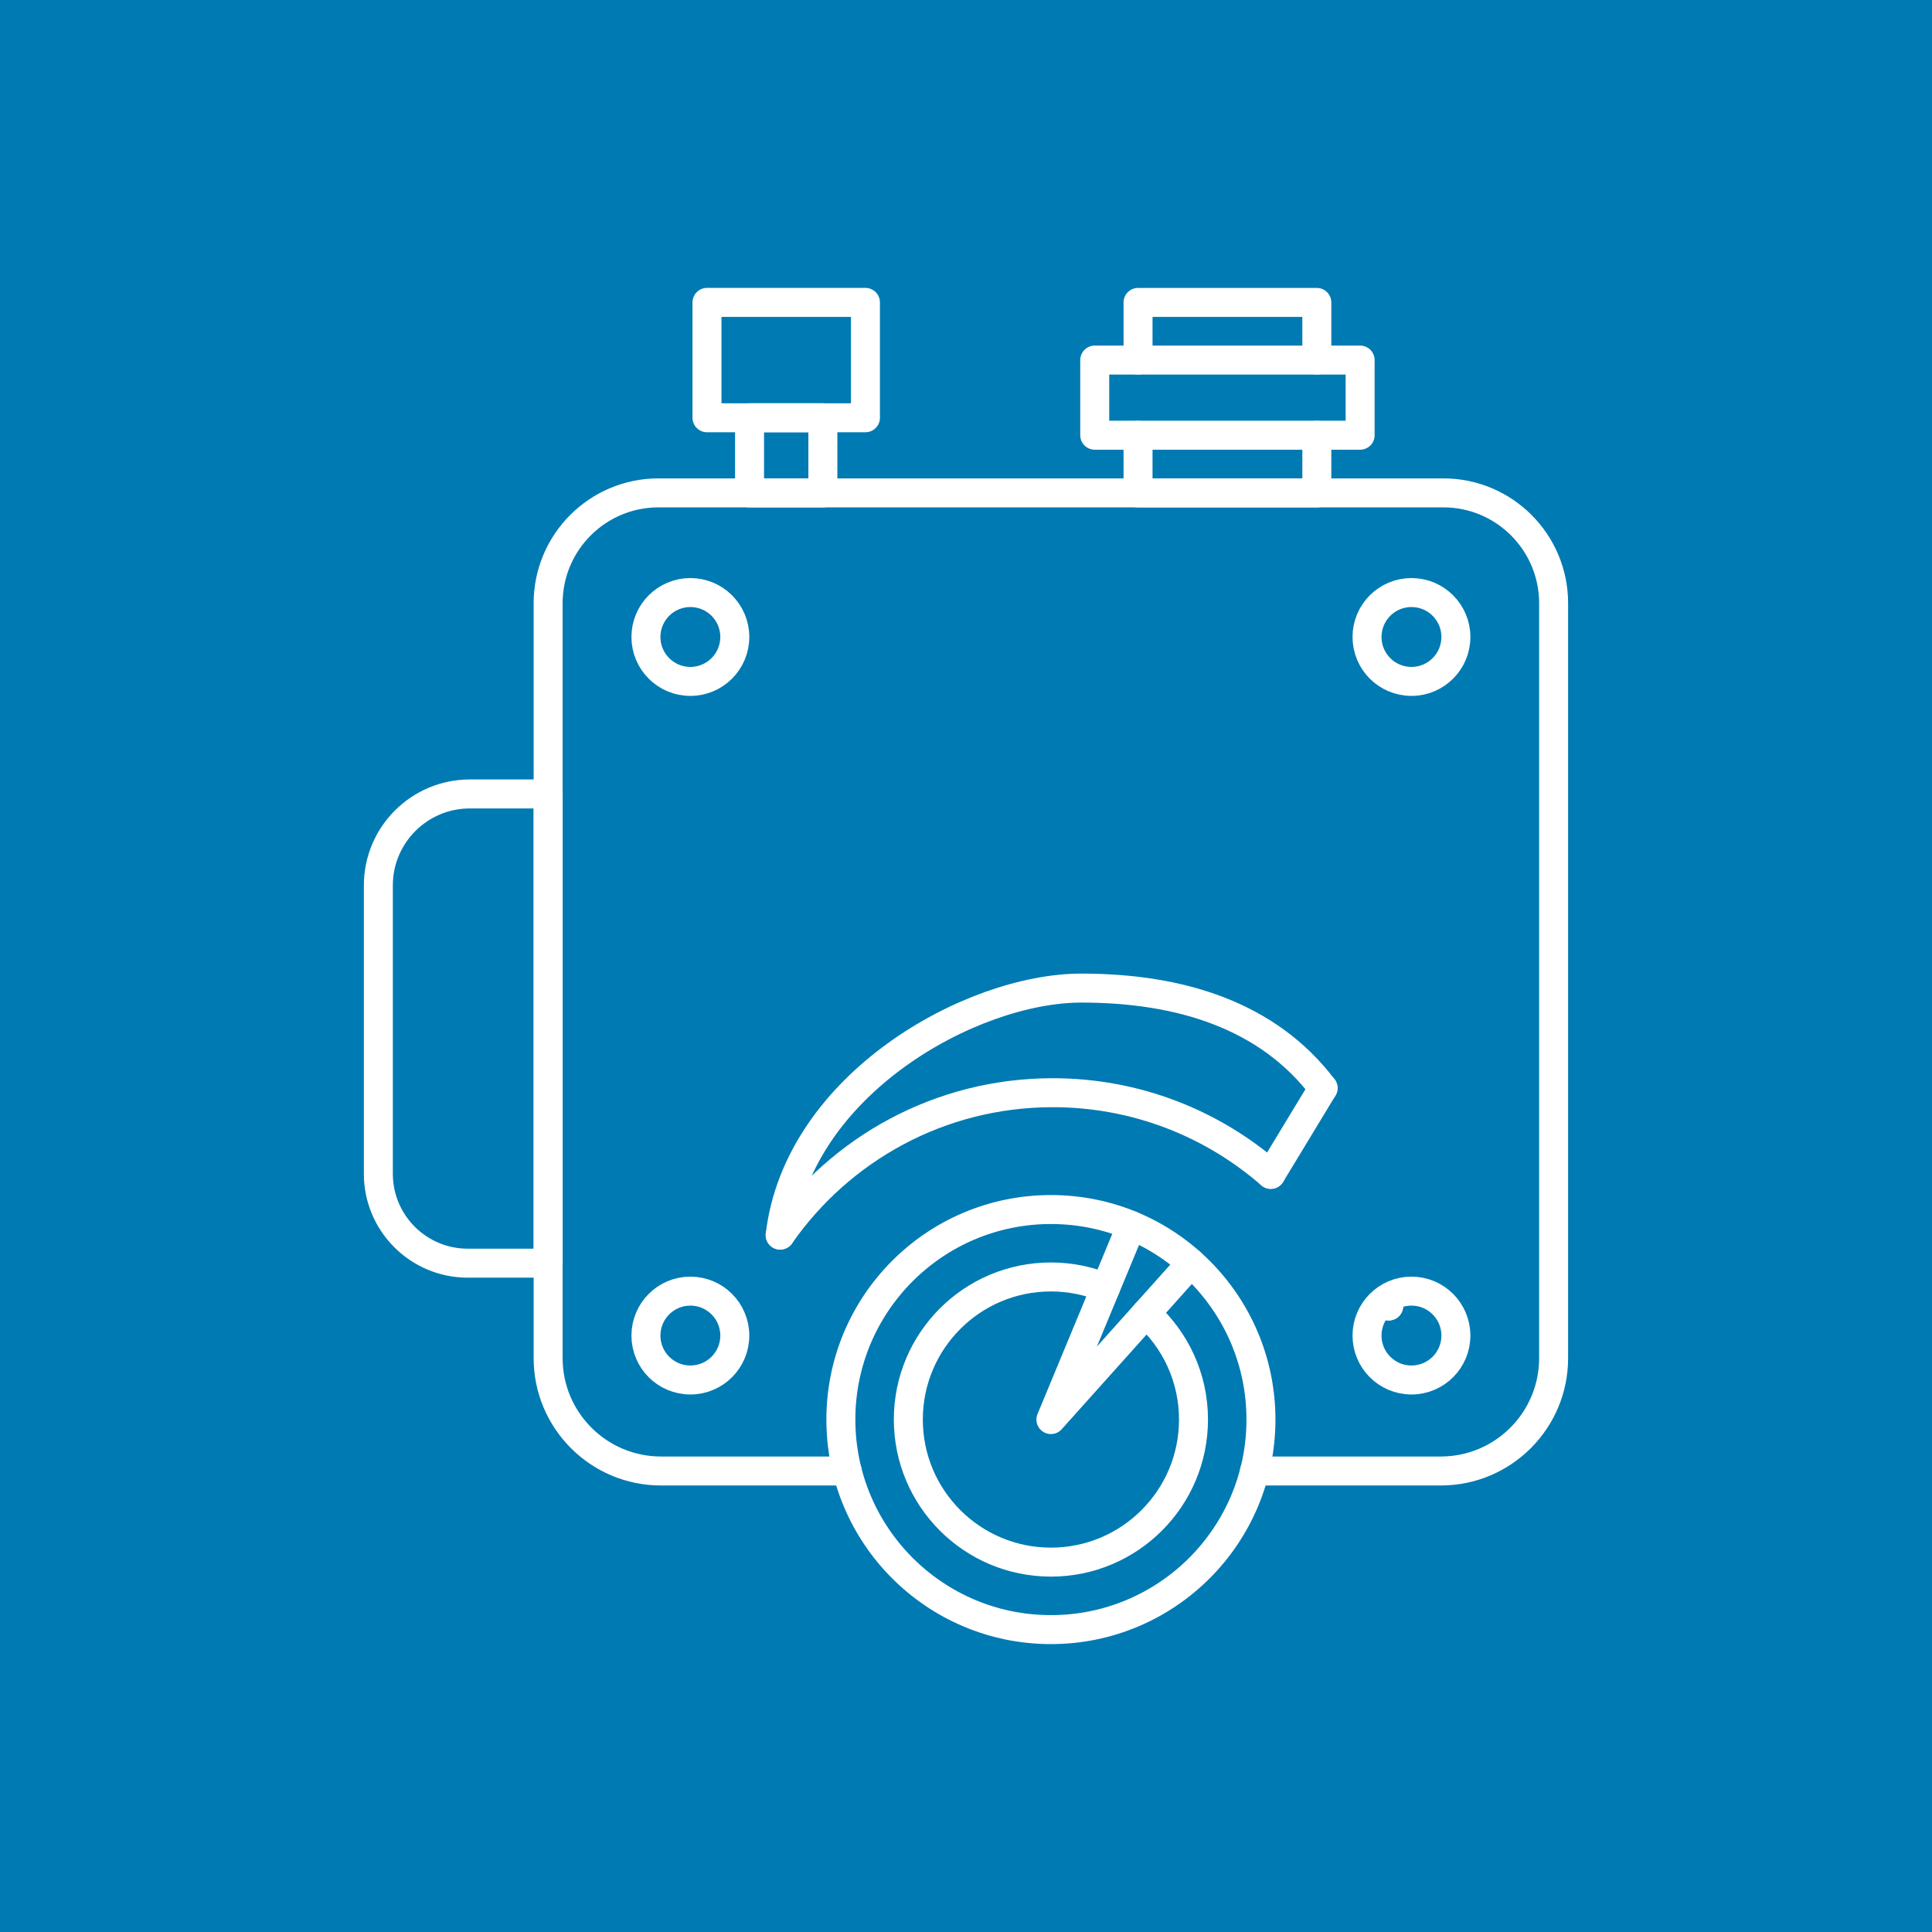 <?xml version="1.0" encoding="UTF-8"?><svg id="Layer_1" xmlns="http://www.w3.org/2000/svg" viewBox="0 0 600 600"><defs><style>.cls-1{fill:none;stroke:#fff;stroke-linecap:round;stroke-linejoin:round;stroke-width:9px;}.cls-2{fill:#007ab3;}</style></defs><rect class="cls-2" x="-2.5" y="-3.5" width="605" height="608"/><path d="M602-3v607H-2V-3h604M603-4H-3v609h606V-4h0Z"/><path class="cls-1" d="M389.61,456.83h57.85c19.34,0,35.03-15.7,35.03-35.04v-234.45c0-18.92-15.34-34.27-34.24-34.27h-243.77c-18.9,0-34.25,15.34-34.25,34.27v234.45c0,19.34,15.7,35.04,35.04,35.04h57.85"/><polyline class="cls-1" points="408.95 135.18 408.95 153.08 353.43 153.08 353.43 135.18"/><polyline class="cls-1" points="353.43 111.82 353.43 93.92 408.95 93.92 408.95 111.82"/><rect class="cls-1" x="339.98" y="111.82" width="82.42" height="23.34"/><rect class="cls-1" x="232.78" y="129.74" width="22.77" height="23.34"/><rect class="cls-1" x="219.56" y="93.91" width="49.21" height="35.83"/><path class="cls-1" d="M117.5,364.53c0,15.33,12.43,27.76,27.76,27.76h24.98v-145.72h-24.33c-15.69,0-28.41,12.72-28.41,28.41v89.55Z"/><path class="cls-1" d="M391.6,440.86c0-36.02-29.2-65.23-65.23-65.23s-65.23,29.2-65.23,65.23,29.2,65.23,65.23,65.23,65.23-29.2,65.23-65.23Z"/><path class="cls-1" d="M355.91,407.9c9.05,8.1,14.74,19.86,14.74,32.95,0,24.46-19.82,44.28-44.28,44.28s-44.28-19.82-44.28-44.28,19.82-44.28,44.28-44.28c6.02,0,11.74,1.21,16.97,3.37"/><line class="cls-1" x1="431.27" y1="405.59" x2="431.27" y2="405.57"/><path class="cls-1" d="M242.29,383.57c18.63-26.73,49.58-44.22,84.64-44.22,25.92,0,49.59,9.56,67.72,25.36"/><path class="cls-1" d="M242.29,383.57c5.56-46.74,59.24-76.71,93.53-76.71,30.64,0,57.89,8.39,75.07,31.06"/><line class="cls-1" x1="431.27" y1="405.59" x2="431.27" y2="405.57"/><path class="cls-1" d="M452.14,197.82c0-7.62-6.18-13.8-13.8-13.8s-13.8,6.18-13.8,13.8,6.18,13.8,13.8,13.8,13.8-6.18,13.8-13.8Z"/><path class="cls-1" d="M200.6,197.82c0-7.62,6.18-13.8,13.8-13.8s13.8,6.18,13.8,13.8-6.18,13.8-13.8,13.8-13.8-6.18-13.8-13.8Z"/><path class="cls-1" d="M452.14,414.77c0-7.62-6.18-13.8-13.8-13.8s-13.8,6.18-13.8,13.8,6.18,13.8,13.8,13.8,13.8-6.18,13.8-13.8Z"/><path class="cls-1" d="M200.6,414.77c0-7.62,6.18-13.8,13.8-13.8s13.8,6.18,13.8,13.8-6.18,13.8-13.8,13.8-13.8-6.18-13.8-13.8Z"/><line class="cls-1" x1="410.89" y1="337.92" x2="394.65" y2="364.71"/><polyline class="cls-1" points="351.37 380.61 326.37 440.86 369.89 392.29"/></svg>